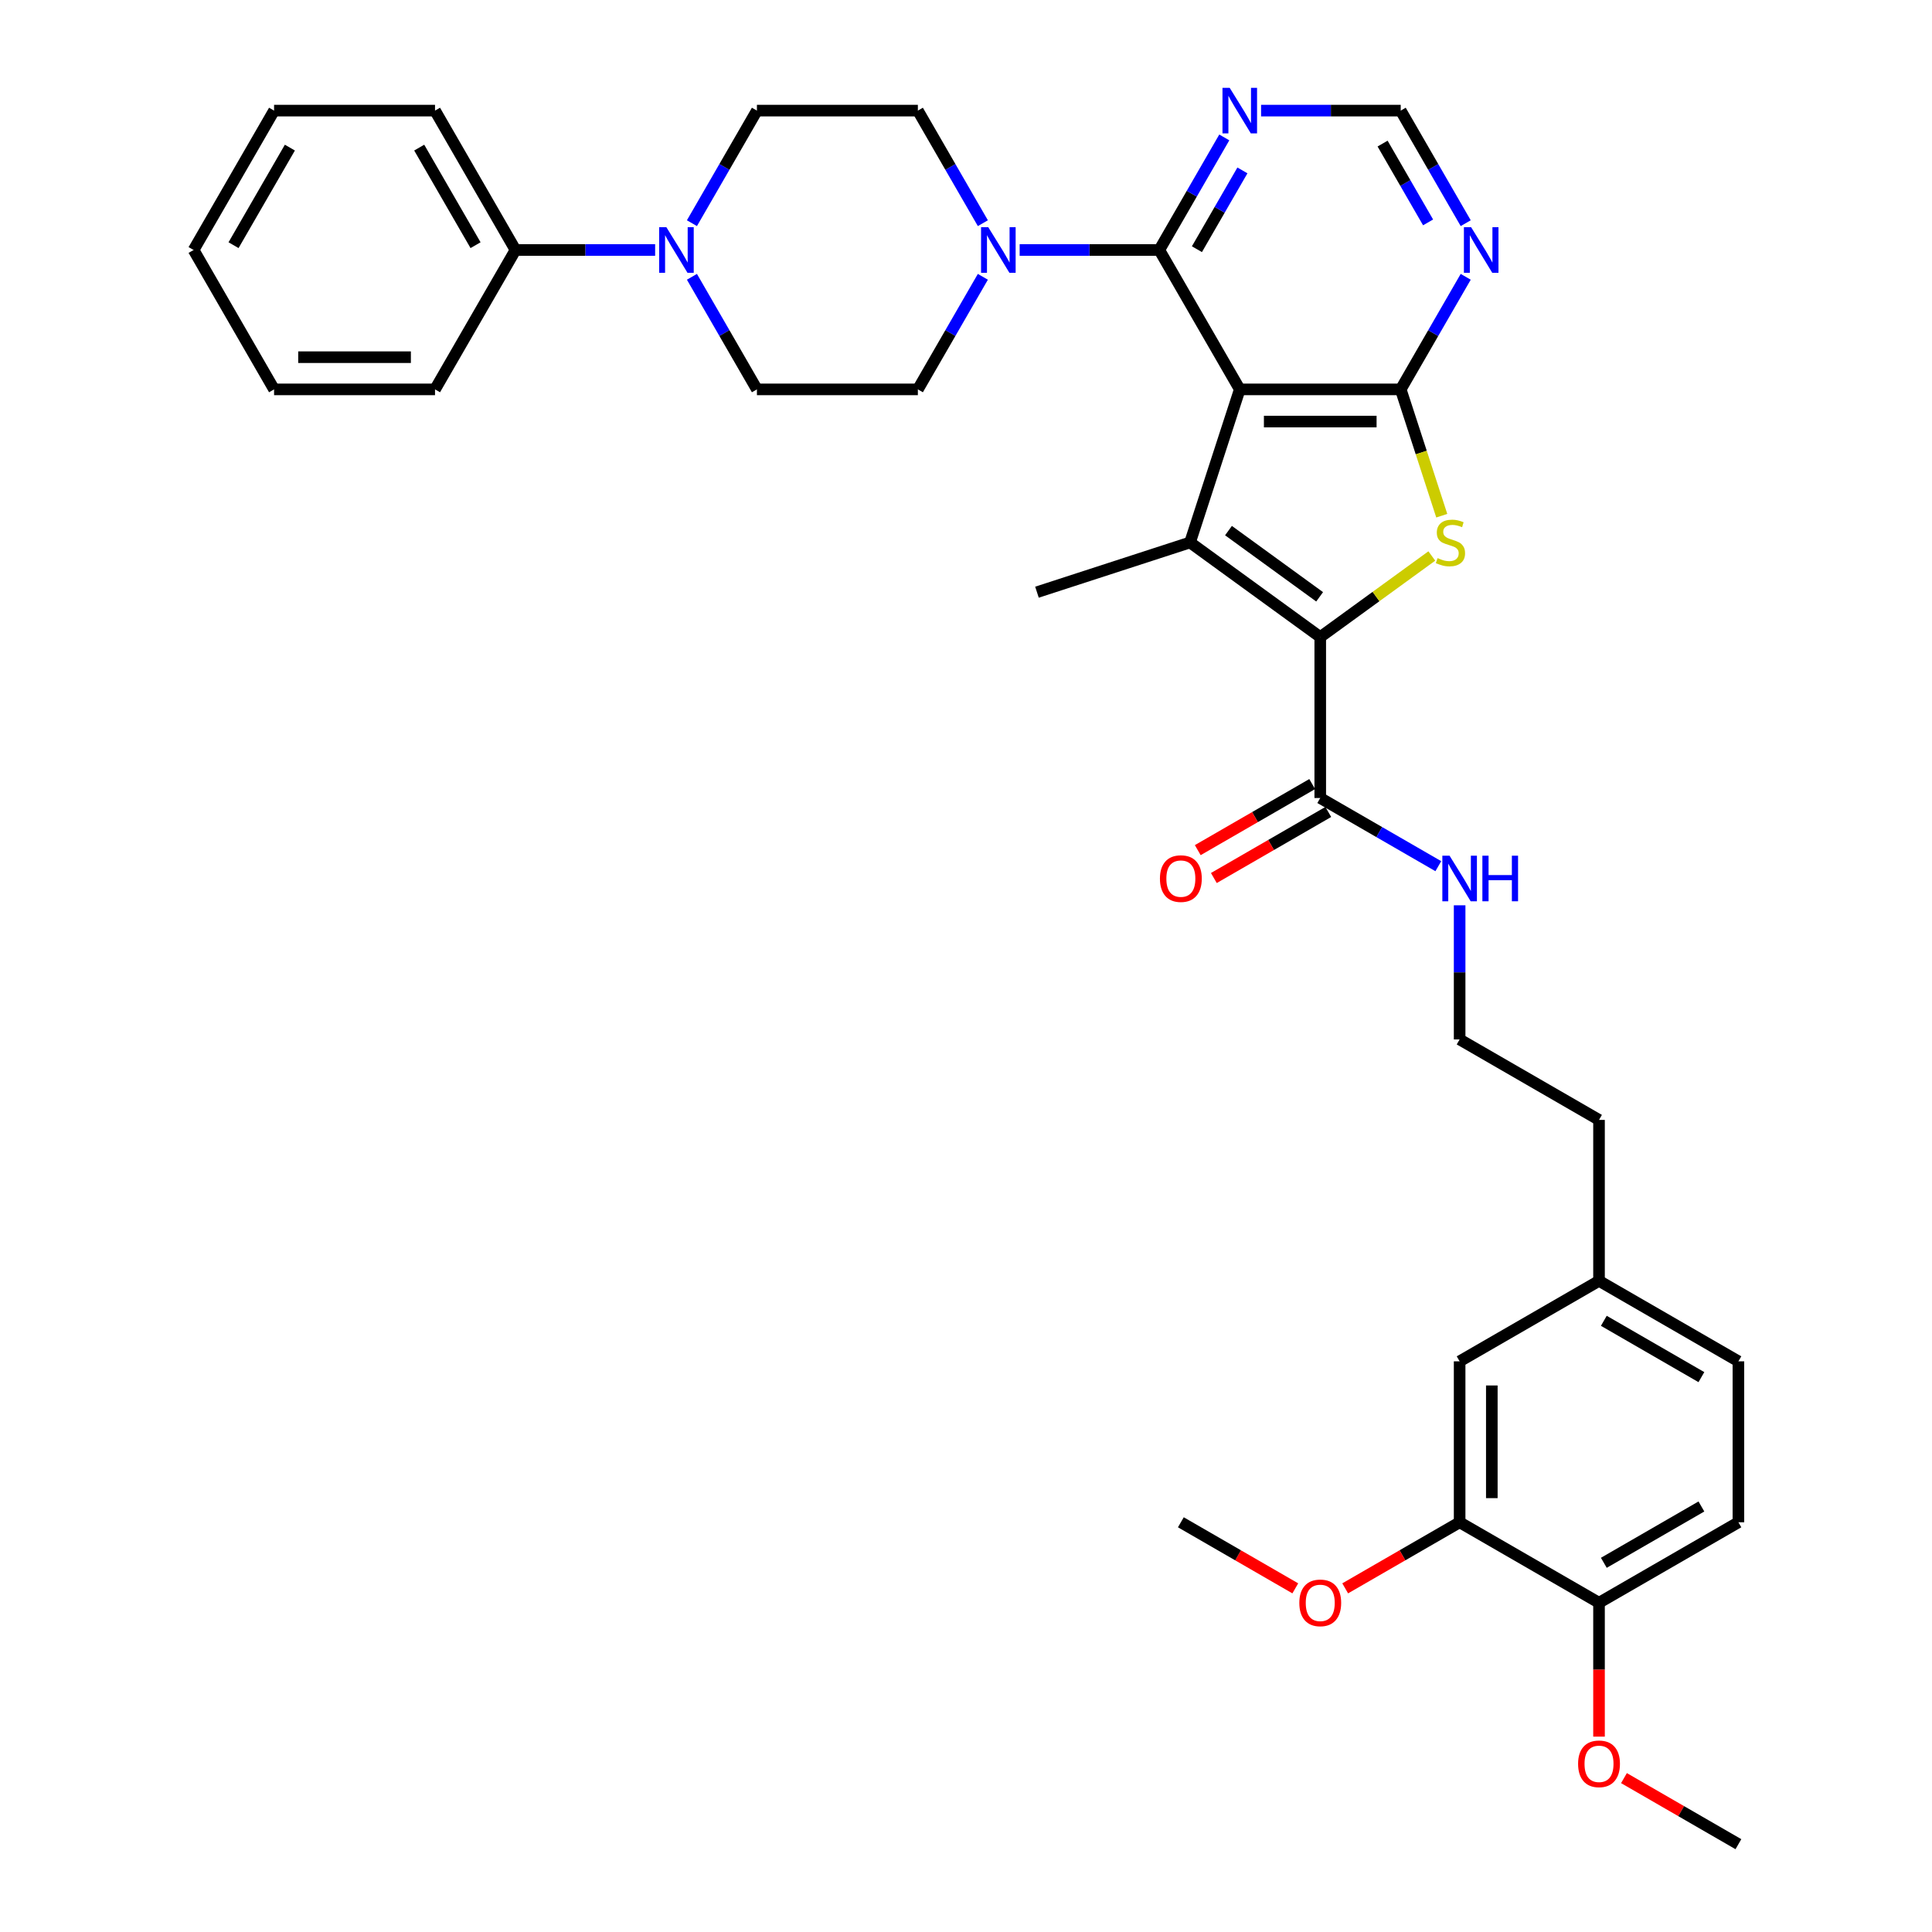 <?xml version='1.0' encoding='iso-8859-1'?>
<svg version='1.1' baseProfile='full'
              xmlns='http://www.w3.org/2000/svg'
                      xmlns:rdkit='http://www.rdkit.org/xml'
                      xmlns:xlink='http://www.w3.org/1999/xlink'
                  xml:space='preserve'
width='1000px' height='1000px' viewBox='0 0 1000 1000'>
<!-- END OF HEADER -->
<rect style='opacity:1.0;fill:#FFFFFF;stroke:none' width='1000' height='1000' x='0' y='0'> </rect>
<path class='bond-0' d='M 641.703,201.543 L 615.959,280.773' style='fill:none;fill-rule:evenodd;stroke:#000000;stroke-width:6px;stroke-linecap:butt;stroke-linejoin:miter;stroke-opacity:1' />
<path class='bond-2' d='M 641.703,201.543 L 725.01,201.543' style='fill:none;fill-rule:evenodd;stroke:#000000;stroke-width:6px;stroke-linecap:butt;stroke-linejoin:miter;stroke-opacity:1' />
<path class='bond-2' d='M 654.199,218.205 L 712.514,218.205' style='fill:none;fill-rule:evenodd;stroke:#000000;stroke-width:6px;stroke-linecap:butt;stroke-linejoin:miter;stroke-opacity:1' />
<path class='bond-4' d='M 641.703,201.543 L 600.049,129.397' style='fill:none;fill-rule:evenodd;stroke:#000000;stroke-width:6px;stroke-linecap:butt;stroke-linejoin:miter;stroke-opacity:1' />
<path class='bond-1' d='M 615.959,280.773 L 683.356,329.74' style='fill:none;fill-rule:evenodd;stroke:#000000;stroke-width:6px;stroke-linecap:butt;stroke-linejoin:miter;stroke-opacity:1' />
<path class='bond-1' d='M 635.862,274.639 L 683.04,308.916' style='fill:none;fill-rule:evenodd;stroke:#000000;stroke-width:6px;stroke-linecap:butt;stroke-linejoin:miter;stroke-opacity:1' />
<path class='bond-22' d='M 615.959,280.773 L 536.729,306.517' style='fill:none;fill-rule:evenodd;stroke:#000000;stroke-width:6px;stroke-linecap:butt;stroke-linejoin:miter;stroke-opacity:1' />
<path class='bond-6' d='M 683.356,329.74 L 683.356,413.048' style='fill:none;fill-rule:evenodd;stroke:#000000;stroke-width:6px;stroke-linecap:butt;stroke-linejoin:miter;stroke-opacity:1' />
<path class='bond-36' d='M 683.356,329.74 L 712.231,308.761' style='fill:none;fill-rule:evenodd;stroke:#000000;stroke-width:6px;stroke-linecap:butt;stroke-linejoin:miter;stroke-opacity:1' />
<path class='bond-36' d='M 712.231,308.761 L 741.106,287.782' style='fill:none;fill-rule:evenodd;stroke:#CCCC00;stroke-width:6px;stroke-linecap:butt;stroke-linejoin:miter;stroke-opacity:1' />
<path class='bond-3' d='M 725.01,201.543 L 735.632,234.236' style='fill:none;fill-rule:evenodd;stroke:#000000;stroke-width:6px;stroke-linecap:butt;stroke-linejoin:miter;stroke-opacity:1' />
<path class='bond-3' d='M 735.632,234.236 L 746.255,266.928' style='fill:none;fill-rule:evenodd;stroke:#CCCC00;stroke-width:6px;stroke-linecap:butt;stroke-linejoin:miter;stroke-opacity:1' />
<path class='bond-7' d='M 725.01,201.543 L 741.83,172.41' style='fill:none;fill-rule:evenodd;stroke:#000000;stroke-width:6px;stroke-linecap:butt;stroke-linejoin:miter;stroke-opacity:1' />
<path class='bond-7' d='M 741.83,172.41 L 758.651,143.276' style='fill:none;fill-rule:evenodd;stroke:#0000FF;stroke-width:6px;stroke-linecap:butt;stroke-linejoin:miter;stroke-opacity:1' />
<path class='bond-5' d='M 600.049,129.397 L 563.91,129.397' style='fill:none;fill-rule:evenodd;stroke:#000000;stroke-width:6px;stroke-linecap:butt;stroke-linejoin:miter;stroke-opacity:1' />
<path class='bond-5' d='M 563.91,129.397 L 527.771,129.397' style='fill:none;fill-rule:evenodd;stroke:#0000FF;stroke-width:6px;stroke-linecap:butt;stroke-linejoin:miter;stroke-opacity:1' />
<path class='bond-9' d='M 600.049,129.397 L 616.869,100.264' style='fill:none;fill-rule:evenodd;stroke:#000000;stroke-width:6px;stroke-linecap:butt;stroke-linejoin:miter;stroke-opacity:1' />
<path class='bond-9' d='M 616.869,100.264 L 633.69,71.13' style='fill:none;fill-rule:evenodd;stroke:#0000FF;stroke-width:6px;stroke-linecap:butt;stroke-linejoin:miter;stroke-opacity:1' />
<path class='bond-9' d='M 619.524,128.988 L 631.299,108.594' style='fill:none;fill-rule:evenodd;stroke:#000000;stroke-width:6px;stroke-linecap:butt;stroke-linejoin:miter;stroke-opacity:1' />
<path class='bond-9' d='M 631.299,108.594 L 643.073,88.201' style='fill:none;fill-rule:evenodd;stroke:#0000FF;stroke-width:6px;stroke-linecap:butt;stroke-linejoin:miter;stroke-opacity:1' />
<path class='bond-12' d='M 508.729,115.518 L 491.908,86.385' style='fill:none;fill-rule:evenodd;stroke:#0000FF;stroke-width:6px;stroke-linecap:butt;stroke-linejoin:miter;stroke-opacity:1' />
<path class='bond-12' d='M 491.908,86.385 L 475.088,57.251' style='fill:none;fill-rule:evenodd;stroke:#000000;stroke-width:6px;stroke-linecap:butt;stroke-linejoin:miter;stroke-opacity:1' />
<path class='bond-13' d='M 508.729,143.276 L 491.908,172.41' style='fill:none;fill-rule:evenodd;stroke:#0000FF;stroke-width:6px;stroke-linecap:butt;stroke-linejoin:miter;stroke-opacity:1' />
<path class='bond-13' d='M 491.908,172.41 L 475.088,201.543' style='fill:none;fill-rule:evenodd;stroke:#000000;stroke-width:6px;stroke-linecap:butt;stroke-linejoin:miter;stroke-opacity:1' />
<path class='bond-18' d='M 679.191,405.833 L 649.574,422.932' style='fill:none;fill-rule:evenodd;stroke:#000000;stroke-width:6px;stroke-linecap:butt;stroke-linejoin:miter;stroke-opacity:1' />
<path class='bond-18' d='M 649.574,422.932 L 619.957,440.032' style='fill:none;fill-rule:evenodd;stroke:#FF0000;stroke-width:6px;stroke-linecap:butt;stroke-linejoin:miter;stroke-opacity:1' />
<path class='bond-18' d='M 687.522,420.262 L 657.905,437.362' style='fill:none;fill-rule:evenodd;stroke:#000000;stroke-width:6px;stroke-linecap:butt;stroke-linejoin:miter;stroke-opacity:1' />
<path class='bond-18' d='M 657.905,437.362 L 628.288,454.461' style='fill:none;fill-rule:evenodd;stroke:#FF0000;stroke-width:6px;stroke-linecap:butt;stroke-linejoin:miter;stroke-opacity:1' />
<path class='bond-20' d='M 683.356,413.048 L 713.915,430.69' style='fill:none;fill-rule:evenodd;stroke:#000000;stroke-width:6px;stroke-linecap:butt;stroke-linejoin:miter;stroke-opacity:1' />
<path class='bond-20' d='M 713.915,430.69 L 744.473,448.333' style='fill:none;fill-rule:evenodd;stroke:#0000FF;stroke-width:6px;stroke-linecap:butt;stroke-linejoin:miter;stroke-opacity:1' />
<path class='bond-37' d='M 758.651,115.518 L 741.83,86.385' style='fill:none;fill-rule:evenodd;stroke:#0000FF;stroke-width:6px;stroke-linecap:butt;stroke-linejoin:miter;stroke-opacity:1' />
<path class='bond-37' d='M 741.83,86.385 L 725.01,57.251' style='fill:none;fill-rule:evenodd;stroke:#000000;stroke-width:6px;stroke-linecap:butt;stroke-linejoin:miter;stroke-opacity:1' />
<path class='bond-37' d='M 739.175,115.109 L 727.401,94.715' style='fill:none;fill-rule:evenodd;stroke:#0000FF;stroke-width:6px;stroke-linecap:butt;stroke-linejoin:miter;stroke-opacity:1' />
<path class='bond-37' d='M 727.401,94.715 L 715.627,74.322' style='fill:none;fill-rule:evenodd;stroke:#000000;stroke-width:6px;stroke-linecap:butt;stroke-linejoin:miter;stroke-opacity:1' />
<path class='bond-8' d='M 358.14,143.276 L 374.96,172.41' style='fill:none;fill-rule:evenodd;stroke:#0000FF;stroke-width:6px;stroke-linecap:butt;stroke-linejoin:miter;stroke-opacity:1' />
<path class='bond-8' d='M 374.96,172.41 L 391.781,201.543' style='fill:none;fill-rule:evenodd;stroke:#000000;stroke-width:6px;stroke-linecap:butt;stroke-linejoin:miter;stroke-opacity:1' />
<path class='bond-17' d='M 339.097,129.397 L 302.958,129.397' style='fill:none;fill-rule:evenodd;stroke:#0000FF;stroke-width:6px;stroke-linecap:butt;stroke-linejoin:miter;stroke-opacity:1' />
<path class='bond-17' d='M 302.958,129.397 L 266.82,129.397' style='fill:none;fill-rule:evenodd;stroke:#000000;stroke-width:6px;stroke-linecap:butt;stroke-linejoin:miter;stroke-opacity:1' />
<path class='bond-38' d='M 358.14,115.518 L 374.96,86.385' style='fill:none;fill-rule:evenodd;stroke:#0000FF;stroke-width:6px;stroke-linecap:butt;stroke-linejoin:miter;stroke-opacity:1' />
<path class='bond-38' d='M 374.96,86.385 L 391.781,57.251' style='fill:none;fill-rule:evenodd;stroke:#000000;stroke-width:6px;stroke-linecap:butt;stroke-linejoin:miter;stroke-opacity:1' />
<path class='bond-10' d='M 652.733,57.251 L 688.871,57.251' style='fill:none;fill-rule:evenodd;stroke:#0000FF;stroke-width:6px;stroke-linecap:butt;stroke-linejoin:miter;stroke-opacity:1' />
<path class='bond-10' d='M 688.871,57.251 L 725.01,57.251' style='fill:none;fill-rule:evenodd;stroke:#000000;stroke-width:6px;stroke-linecap:butt;stroke-linejoin:miter;stroke-opacity:1' />
<path class='bond-11' d='M 755.503,787.931 L 755.503,704.623' style='fill:none;fill-rule:evenodd;stroke:#000000;stroke-width:6px;stroke-linecap:butt;stroke-linejoin:miter;stroke-opacity:1' />
<path class='bond-11' d='M 772.164,775.435 L 772.164,717.119' style='fill:none;fill-rule:evenodd;stroke:#000000;stroke-width:6px;stroke-linecap:butt;stroke-linejoin:miter;stroke-opacity:1' />
<path class='bond-25' d='M 755.503,787.931 L 725.886,805.03' style='fill:none;fill-rule:evenodd;stroke:#000000;stroke-width:6px;stroke-linecap:butt;stroke-linejoin:miter;stroke-opacity:1' />
<path class='bond-25' d='M 725.886,805.03 L 696.269,822.129' style='fill:none;fill-rule:evenodd;stroke:#FF0000;stroke-width:6px;stroke-linecap:butt;stroke-linejoin:miter;stroke-opacity:1' />
<path class='bond-40' d='M 755.503,787.931 L 827.649,829.584' style='fill:none;fill-rule:evenodd;stroke:#000000;stroke-width:6px;stroke-linecap:butt;stroke-linejoin:miter;stroke-opacity:1' />
<path class='bond-15' d='M 475.088,57.251 L 391.781,57.251' style='fill:none;fill-rule:evenodd;stroke:#000000;stroke-width:6px;stroke-linecap:butt;stroke-linejoin:miter;stroke-opacity:1' />
<path class='bond-14' d='M 475.088,201.543 L 391.781,201.543' style='fill:none;fill-rule:evenodd;stroke:#000000;stroke-width:6px;stroke-linecap:butt;stroke-linejoin:miter;stroke-opacity:1' />
<path class='bond-16' d='M 827.649,829.584 L 899.795,787.931' style='fill:none;fill-rule:evenodd;stroke:#000000;stroke-width:6px;stroke-linecap:butt;stroke-linejoin:miter;stroke-opacity:1' />
<path class='bond-16' d='M 830.14,808.907 L 880.642,779.75' style='fill:none;fill-rule:evenodd;stroke:#000000;stroke-width:6px;stroke-linecap:butt;stroke-linejoin:miter;stroke-opacity:1' />
<path class='bond-26' d='M 827.649,829.584 L 827.649,864.232' style='fill:none;fill-rule:evenodd;stroke:#000000;stroke-width:6px;stroke-linecap:butt;stroke-linejoin:miter;stroke-opacity:1' />
<path class='bond-26' d='M 827.649,864.232 L 827.649,898.879' style='fill:none;fill-rule:evenodd;stroke:#FF0000;stroke-width:6px;stroke-linecap:butt;stroke-linejoin:miter;stroke-opacity:1' />
<path class='bond-29' d='M 266.82,129.397 L 225.166,57.251' style='fill:none;fill-rule:evenodd;stroke:#000000;stroke-width:6px;stroke-linecap:butt;stroke-linejoin:miter;stroke-opacity:1' />
<path class='bond-29' d='M 246.142,126.906 L 216.985,76.403' style='fill:none;fill-rule:evenodd;stroke:#000000;stroke-width:6px;stroke-linecap:butt;stroke-linejoin:miter;stroke-opacity:1' />
<path class='bond-30' d='M 266.82,129.397 L 225.166,201.543' style='fill:none;fill-rule:evenodd;stroke:#000000;stroke-width:6px;stroke-linecap:butt;stroke-linejoin:miter;stroke-opacity:1' />
<path class='bond-19' d='M 755.503,704.623 L 827.649,662.97' style='fill:none;fill-rule:evenodd;stroke:#000000;stroke-width:6px;stroke-linecap:butt;stroke-linejoin:miter;stroke-opacity:1' />
<path class='bond-27' d='M 755.503,468.58 L 755.503,503.294' style='fill:none;fill-rule:evenodd;stroke:#0000FF;stroke-width:6px;stroke-linecap:butt;stroke-linejoin:miter;stroke-opacity:1' />
<path class='bond-27' d='M 755.503,503.294 L 755.503,538.009' style='fill:none;fill-rule:evenodd;stroke:#000000;stroke-width:6px;stroke-linecap:butt;stroke-linejoin:miter;stroke-opacity:1' />
<path class='bond-21' d='M 899.795,787.931 L 899.795,704.623' style='fill:none;fill-rule:evenodd;stroke:#000000;stroke-width:6px;stroke-linecap:butt;stroke-linejoin:miter;stroke-opacity:1' />
<path class='bond-23' d='M 827.649,662.97 L 827.649,579.662' style='fill:none;fill-rule:evenodd;stroke:#000000;stroke-width:6px;stroke-linecap:butt;stroke-linejoin:miter;stroke-opacity:1' />
<path class='bond-24' d='M 827.649,662.97 L 899.795,704.623' style='fill:none;fill-rule:evenodd;stroke:#000000;stroke-width:6px;stroke-linecap:butt;stroke-linejoin:miter;stroke-opacity:1' />
<path class='bond-24' d='M 830.14,683.647 L 880.642,712.805' style='fill:none;fill-rule:evenodd;stroke:#000000;stroke-width:6px;stroke-linecap:butt;stroke-linejoin:miter;stroke-opacity:1' />
<path class='bond-31' d='M 670.444,822.129 L 640.827,805.03' style='fill:none;fill-rule:evenodd;stroke:#FF0000;stroke-width:6px;stroke-linecap:butt;stroke-linejoin:miter;stroke-opacity:1' />
<path class='bond-31' d='M 640.827,805.03 L 611.21,787.931' style='fill:none;fill-rule:evenodd;stroke:#000000;stroke-width:6px;stroke-linecap:butt;stroke-linejoin:miter;stroke-opacity:1' />
<path class='bond-32' d='M 840.562,920.347 L 870.178,937.446' style='fill:none;fill-rule:evenodd;stroke:#FF0000;stroke-width:6px;stroke-linecap:butt;stroke-linejoin:miter;stroke-opacity:1' />
<path class='bond-32' d='M 870.178,937.446 L 899.795,954.545' style='fill:none;fill-rule:evenodd;stroke:#000000;stroke-width:6px;stroke-linecap:butt;stroke-linejoin:miter;stroke-opacity:1' />
<path class='bond-28' d='M 755.503,538.009 L 827.649,579.662' style='fill:none;fill-rule:evenodd;stroke:#000000;stroke-width:6px;stroke-linecap:butt;stroke-linejoin:miter;stroke-opacity:1' />
<path class='bond-34' d='M 225.166,57.251 L 141.859,57.251' style='fill:none;fill-rule:evenodd;stroke:#000000;stroke-width:6px;stroke-linecap:butt;stroke-linejoin:miter;stroke-opacity:1' />
<path class='bond-33' d='M 225.166,201.543 L 141.859,201.543' style='fill:none;fill-rule:evenodd;stroke:#000000;stroke-width:6px;stroke-linecap:butt;stroke-linejoin:miter;stroke-opacity:1' />
<path class='bond-33' d='M 212.67,184.882 L 154.355,184.882' style='fill:none;fill-rule:evenodd;stroke:#000000;stroke-width:6px;stroke-linecap:butt;stroke-linejoin:miter;stroke-opacity:1' />
<path class='bond-35' d='M 141.859,201.543 L 100.205,129.397' style='fill:none;fill-rule:evenodd;stroke:#000000;stroke-width:6px;stroke-linecap:butt;stroke-linejoin:miter;stroke-opacity:1' />
<path class='bond-39' d='M 141.859,57.251 L 100.205,129.397' style='fill:none;fill-rule:evenodd;stroke:#000000;stroke-width:6px;stroke-linecap:butt;stroke-linejoin:miter;stroke-opacity:1' />
<path class='bond-39' d='M 150.04,76.403 L 120.882,126.906' style='fill:none;fill-rule:evenodd;stroke:#000000;stroke-width:6px;stroke-linecap:butt;stroke-linejoin:miter;stroke-opacity:1' />
<path  class='atom-4' d='M 744.089 288.871
Q 744.355 288.971, 745.455 289.437
Q 746.555 289.904, 747.754 290.204
Q 748.987 290.47, 750.187 290.47
Q 752.42 290.47, 753.719 289.404
Q 755.019 288.304, 755.019 286.405
Q 755.019 285.105, 754.352 284.306
Q 753.719 283.506, 752.719 283.073
Q 751.72 282.64, 750.054 282.14
Q 747.954 281.507, 746.688 280.907
Q 745.455 280.307, 744.555 279.041
Q 743.689 277.774, 743.689 275.642
Q 743.689 272.676, 745.688 270.843
Q 747.721 269.01, 751.72 269.01
Q 754.452 269.01, 757.551 270.31
L 756.785 272.876
Q 753.952 271.71, 751.82 271.71
Q 749.52 271.71, 748.254 272.676
Q 746.988 273.609, 747.021 275.242
Q 747.021 276.508, 747.654 277.275
Q 748.321 278.041, 749.254 278.474
Q 750.22 278.907, 751.82 279.407
Q 753.952 280.074, 755.219 280.74
Q 756.485 281.407, 757.385 282.773
Q 758.318 284.106, 758.318 286.405
Q 758.318 289.671, 756.118 291.437
Q 753.952 293.17, 750.32 293.17
Q 748.221 293.17, 746.621 292.703
Q 745.055 292.27, 743.189 291.503
L 744.089 288.871
' fill='#CCCC00'/>
<path  class='atom-6' d='M 511.527 117.601
L 519.257 130.097
Q 520.024 131.33, 521.257 133.563
Q 522.49 135.795, 522.556 135.928
L 522.556 117.601
L 525.689 117.601
L 525.689 141.193
L 522.456 141.193
L 514.159 127.531
Q 513.193 125.932, 512.16 124.099
Q 511.16 122.266, 510.86 121.7
L 510.86 141.193
L 507.794 141.193
L 507.794 117.601
L 511.527 117.601
' fill='#0000FF'/>
<path  class='atom-8' d='M 761.449 117.601
L 769.18 130.097
Q 769.946 131.33, 771.179 133.563
Q 772.412 135.795, 772.479 135.928
L 772.479 117.601
L 775.611 117.601
L 775.611 141.193
L 772.379 141.193
L 764.081 127.531
Q 763.115 125.932, 762.082 124.099
Q 761.082 122.266, 760.782 121.7
L 760.782 141.193
L 757.716 141.193
L 757.716 117.601
L 761.449 117.601
' fill='#0000FF'/>
<path  class='atom-9' d='M 344.912 117.601
L 352.643 130.097
Q 353.409 131.33, 354.642 133.563
Q 355.875 135.795, 355.942 135.928
L 355.942 117.601
L 359.074 117.601
L 359.074 141.193
L 355.842 141.193
L 347.544 127.531
Q 346.578 125.932, 345.545 124.099
Q 344.545 122.266, 344.245 121.7
L 344.245 141.193
L 341.18 141.193
L 341.18 117.601
L 344.912 117.601
' fill='#0000FF'/>
<path  class='atom-10' d='M 636.488 45.455
L 644.219 57.951
Q 644.985 59.184, 646.218 61.416
Q 647.451 63.649, 647.517 63.782
L 647.517 45.455
L 650.65 45.455
L 650.65 69.047
L 647.418 69.047
L 639.12 55.385
Q 638.154 53.785, 637.121 51.953
Q 636.121 50.12, 635.821 49.553
L 635.821 69.047
L 632.755 69.047
L 632.755 45.455
L 636.488 45.455
' fill='#0000FF'/>
<path  class='atom-19' d='M 600.38 454.768
Q 600.38 449.103, 603.179 445.937
Q 605.978 442.772, 611.21 442.772
Q 616.442 442.772, 619.241 445.937
Q 622.04 449.103, 622.04 454.768
Q 622.04 460.5, 619.208 463.765
Q 616.375 466.997, 611.21 466.997
Q 606.012 466.997, 603.179 463.765
Q 600.38 460.533, 600.38 454.768
M 611.21 464.332
Q 614.809 464.332, 616.742 461.932
Q 618.708 459.5, 618.708 454.768
Q 618.708 450.136, 616.742 447.803
Q 614.809 445.438, 611.21 445.438
Q 607.611 445.438, 605.645 447.77
Q 603.712 450.103, 603.712 454.768
Q 603.712 459.533, 605.645 461.932
Q 607.611 464.332, 611.21 464.332
' fill='#FF0000'/>
<path  class='atom-21' d='M 750.288 442.905
L 758.018 455.401
Q 758.785 456.634, 760.018 458.867
Q 761.251 461.099, 761.317 461.233
L 761.317 442.905
L 764.45 442.905
L 764.45 466.498
L 761.217 466.498
L 752.92 452.835
Q 751.954 451.236, 750.921 449.403
Q 749.921 447.57, 749.621 447.004
L 749.621 466.498
L 746.555 466.498
L 746.555 442.905
L 750.288 442.905
' fill='#0000FF'/>
<path  class='atom-21' d='M 767.282 442.905
L 770.481 442.905
L 770.481 452.935
L 782.544 452.935
L 782.544 442.905
L 785.743 442.905
L 785.743 466.498
L 782.544 466.498
L 782.544 455.601
L 770.481 455.601
L 770.481 466.498
L 767.282 466.498
L 767.282 442.905
' fill='#0000FF'/>
<path  class='atom-26' d='M 672.526 829.651
Q 672.526 823.986, 675.325 820.82
Q 678.125 817.655, 683.356 817.655
Q 688.588 817.655, 691.387 820.82
Q 694.186 823.986, 694.186 829.651
Q 694.186 835.383, 691.354 838.648
Q 688.521 841.881, 683.356 841.881
Q 678.158 841.881, 675.325 838.648
Q 672.526 835.416, 672.526 829.651
M 683.356 839.215
Q 686.955 839.215, 688.888 836.815
Q 690.854 834.383, 690.854 829.651
Q 690.854 825.019, 688.888 822.687
Q 686.955 820.321, 683.356 820.321
Q 679.757 820.321, 677.791 822.653
Q 675.859 824.986, 675.859 829.651
Q 675.859 834.416, 677.791 836.815
Q 679.757 839.215, 683.356 839.215
' fill='#FF0000'/>
<path  class='atom-27' d='M 816.819 912.958
Q 816.819 907.294, 819.618 904.128
Q 822.417 900.962, 827.649 900.962
Q 832.881 900.962, 835.68 904.128
Q 838.479 907.294, 838.479 912.958
Q 838.479 918.69, 835.646 921.956
Q 832.814 925.188, 827.649 925.188
Q 822.451 925.188, 819.618 921.956
Q 816.819 918.723, 816.819 912.958
M 827.649 922.522
Q 831.248 922.522, 833.18 920.123
Q 835.147 917.69, 835.147 912.958
Q 835.147 908.327, 833.18 905.994
Q 831.248 903.628, 827.649 903.628
Q 824.05 903.628, 822.084 905.961
Q 820.151 908.293, 820.151 912.958
Q 820.151 917.724, 822.084 920.123
Q 824.05 922.522, 827.649 922.522
' fill='#FF0000'/>
</svg>
